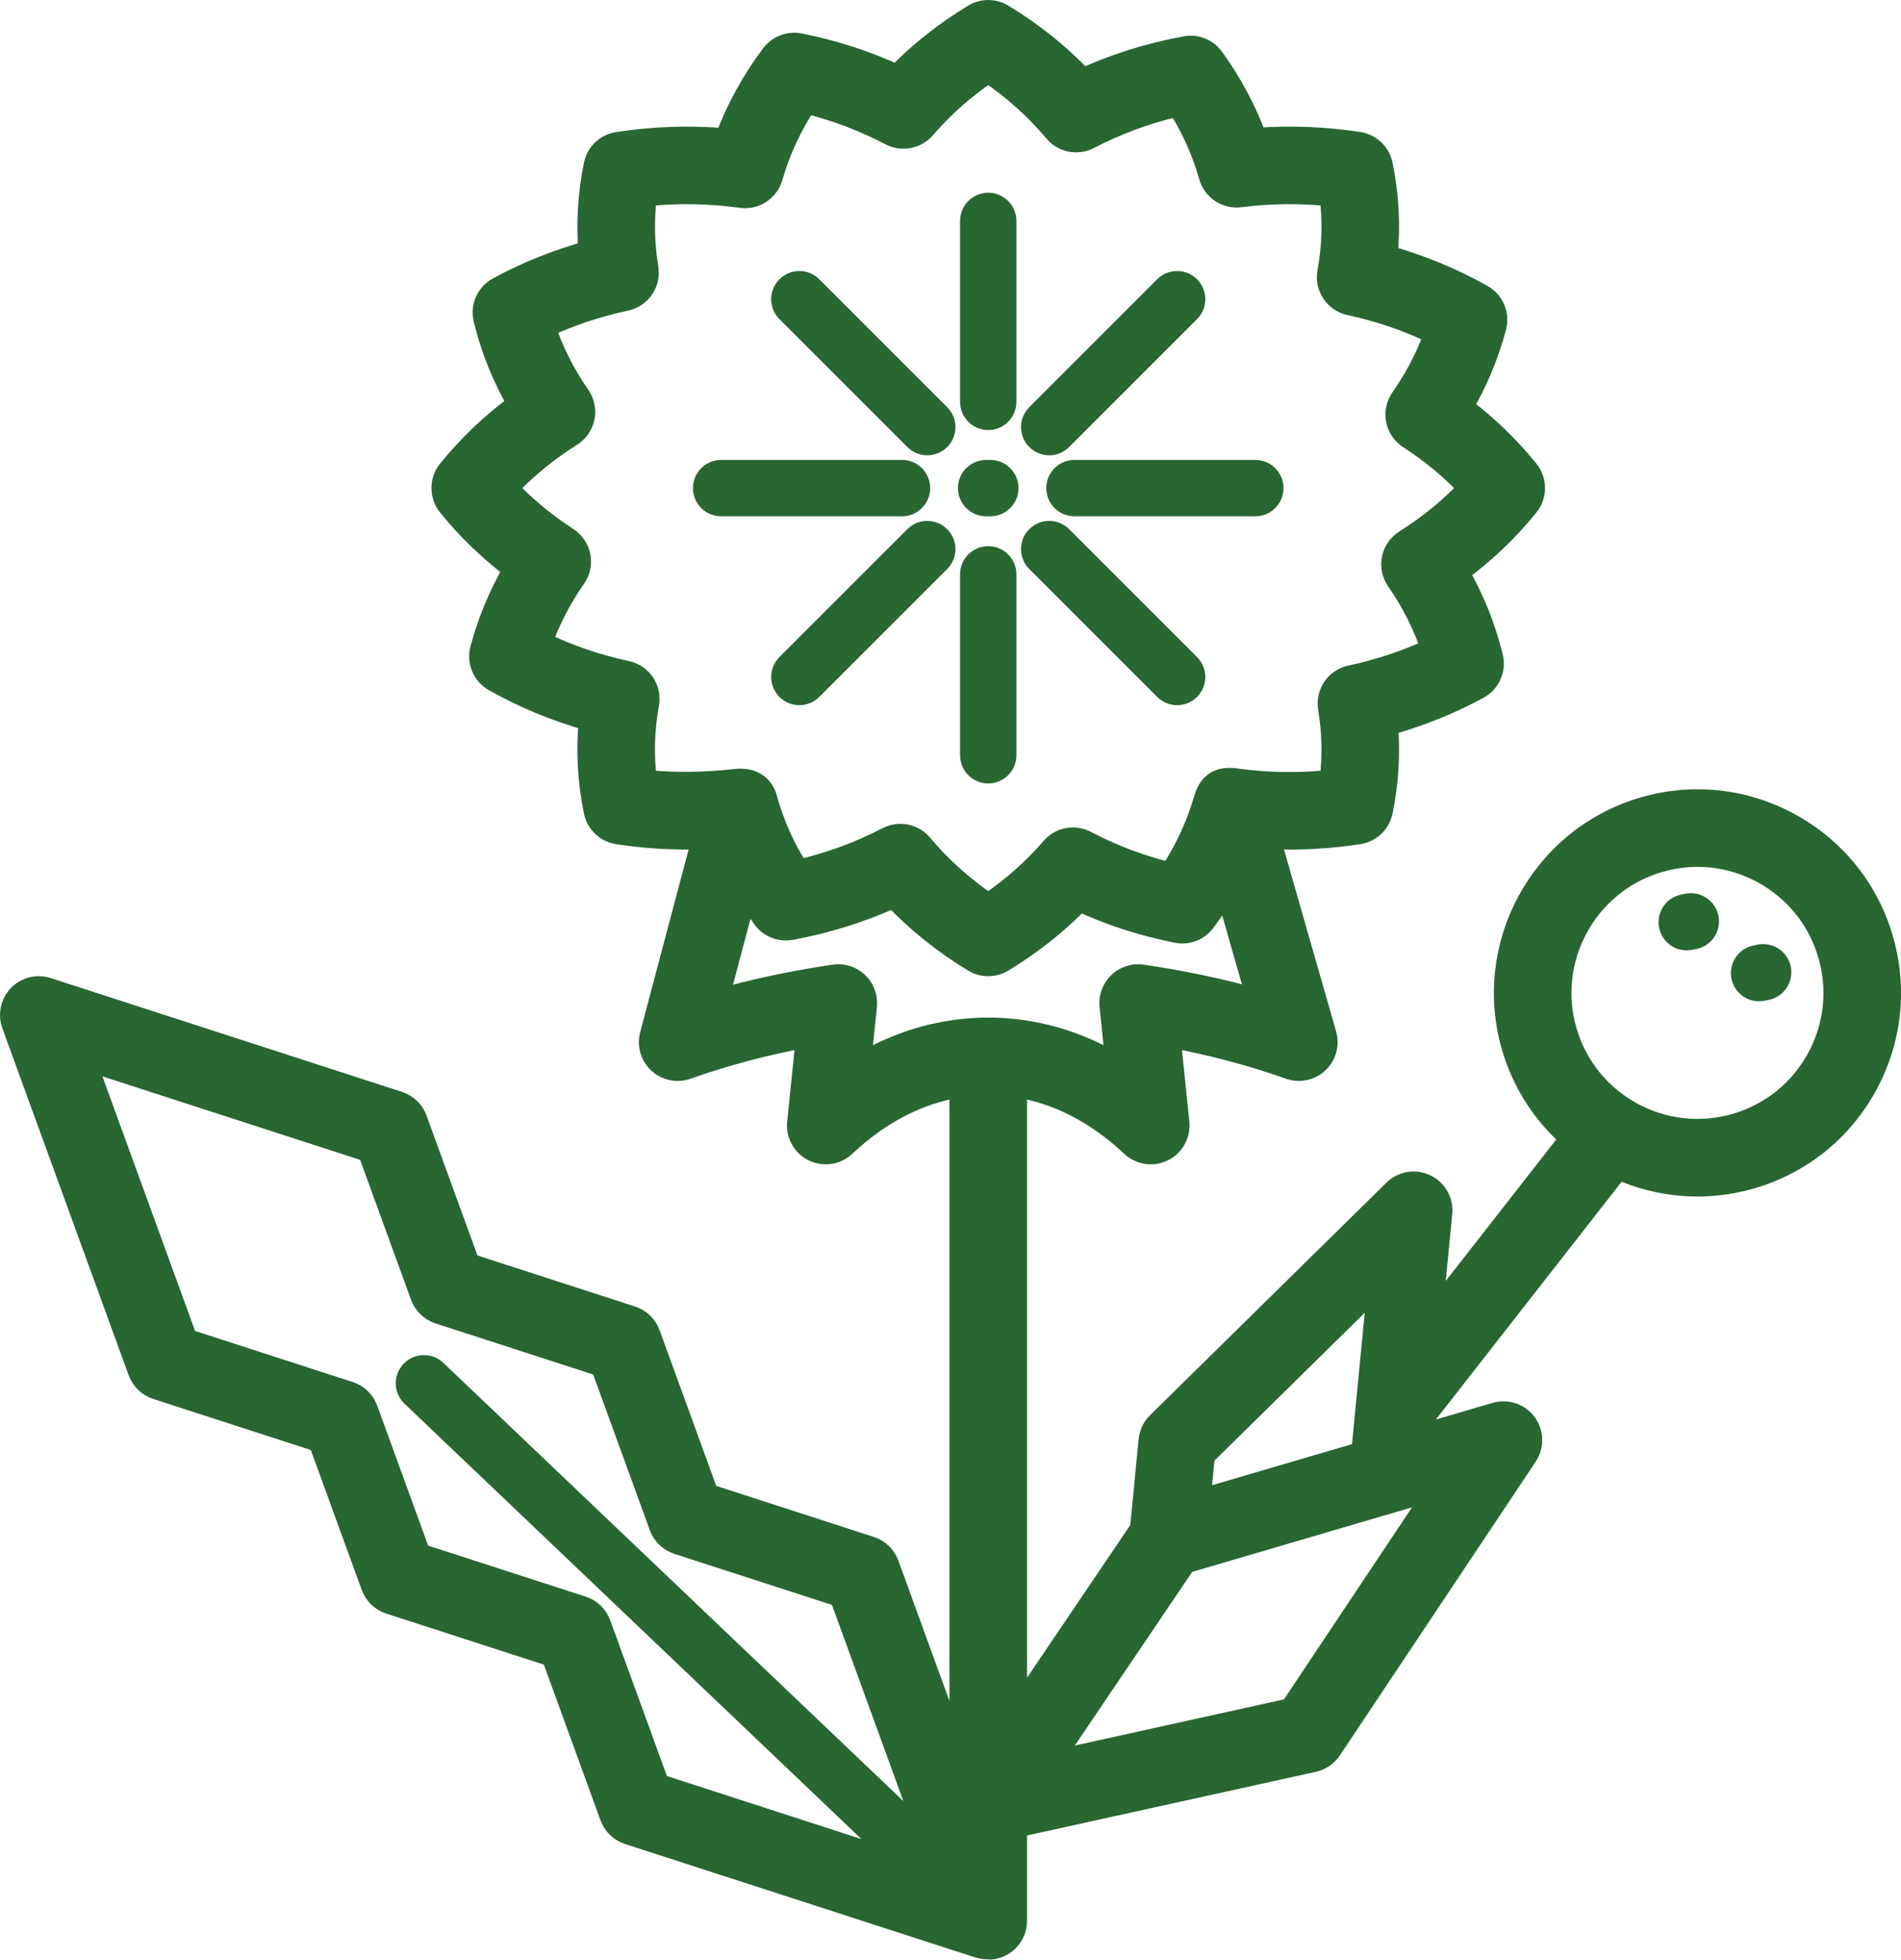<svg xmlns="http://www.w3.org/2000/svg" xmlns:xlink="http://www.w3.org/1999/xlink" width="42.441" height="43.74" viewBox="811.808 3673.63 42.441 43.74"><path d="M 29.759 9.552 C 29.611 9.405 29.611 9.165 29.759 9.017 L 32.615 6.161 C 32.763 6.013 33.003 6.013 33.151 6.161 C 33.299 6.309 33.299 6.549 33.151 6.697 L 30.295 9.552 C 30.221 9.626 30.124 9.664 30.027 9.664 C 29.93 9.664 29.833 9.626 29.759 9.552 Z M 30.212 10.646 C 30.212 10.855 30.381 11.025 30.591 11.025 L 34.629 11.025 C 34.838 11.025 35.008 10.855 35.008 10.646 C 35.008 10.436 34.838 10.267 34.629 10.267 L 30.591 10.267 C 30.381 10.267 30.212 10.436 30.212 10.646 Z M 32.615 15.13 C 32.689 15.204 32.786 15.241 32.883 15.241 C 32.98 15.241 33.077 15.204 33.151 15.13 C 33.299 14.982 33.299 14.742 33.151 14.594 L 30.295 11.739 C 30.147 11.591 29.907 11.591 29.759 11.739 C 29.611 11.887 29.611 12.127 29.759 12.275 L 32.615 15.13 Z M 28.666 9.1 C 28.875 9.1 29.045 8.93 29.045 8.721 L 29.045 4.682 C 29.045 4.473 28.875 4.303 28.666 4.303 C 28.457 4.303 28.287 4.473 28.287 4.682 L 28.287 8.721 C 28.287 8.93 28.457 9.1 28.666 9.1 Z M 27.037 11.739 L 24.181 14.594 C 24.033 14.742 24.033 14.982 24.181 15.13 C 24.255 15.204 24.352 15.241 24.449 15.241 C 24.546 15.241 24.643 15.204 24.717 15.13 L 27.573 12.275 C 27.721 12.127 27.721 11.887 27.573 11.739 C 27.425 11.591 27.185 11.591 27.037 11.739 Z M 28.666 12.192 C 28.457 12.192 28.287 12.361 28.287 12.57 L 28.287 16.609 C 28.287 16.818 28.457 16.988 28.666 16.988 C 28.875 16.988 29.045 16.818 29.045 16.609 L 29.045 12.57 C 29.045 12.361 28.875 12.192 28.666 12.192 Z M 27.037 9.552 C 27.111 9.626 27.208 9.663 27.305 9.663 C 27.402 9.663 27.499 9.626 27.573 9.552 C 27.721 9.404 27.721 9.165 27.573 9.017 L 24.717 6.161 C 24.569 6.013 24.329 6.013 24.181 6.161 C 24.033 6.309 24.033 6.549 24.181 6.697 L 27.037 9.552 Z M 28.619 11.025 L 28.713 11.025 C 28.922 11.025 29.092 10.855 29.092 10.646 C 29.092 10.436 28.922 10.267 28.713 10.267 L 28.619 10.267 C 28.41 10.267 28.24 10.436 28.24 10.646 C 28.24 10.855 28.41 11.025 28.619 11.025 Z M 27.12 10.646 C 27.12 10.436 26.951 10.267 26.741 10.267 L 22.703 10.267 C 22.493 10.267 22.324 10.436 22.324 10.646 C 22.324 10.855 22.493 11.025 22.703 11.025 L 26.741 11.025 C 26.951 11.025 27.12 10.855 27.12 10.646 Z M 45.892 21.081 L 45.8 21.1 C 45.595 21.141 45.462 21.341 45.504 21.546 C 45.54 21.726 45.698 21.85 45.875 21.85 C 45.9 21.85 45.925 21.848 45.95 21.842 L 46.042 21.824 C 46.247 21.782 46.38 21.583 46.338 21.377 C 46.297 21.172 46.097 21.04 45.892 21.081 Z M 44.276 19.945 L 44.184 19.964 C 43.979 20.006 43.847 20.206 43.889 20.411 C 43.925 20.59 44.083 20.714 44.259 20.714 C 44.285 20.714 44.31 20.712 44.336 20.706 L 44.428 20.688 C 44.633 20.646 44.765 20.446 44.723 20.241 C 44.681 20.036 44.481 19.903 44.276 19.945 Z M 48.271 23.965 C 47.723 24.973 46.815 25.707 45.715 26.032 C 44.688 26.335 43.635 26.235 42.728 25.823 L 38.327 31.455 L 38.293 31.803 L 39.995 31.304 C 40.244 31.231 40.511 31.321 40.665 31.53 C 40.818 31.738 40.824 32.021 40.681 32.236 L 36.307 38.795 C 36.219 38.927 36.083 39.02 35.927 39.055 L 29.282 40.519 L 29.282 42.626 C 29.282 42.957 29.021 43.227 28.693 43.241 C 28.684 43.242 28.51 43.224 28.465 43.208 L 20.634 40.672 C 20.453 40.613 20.31 40.475 20.245 40.297 L 18.938 36.706 L 15.303 35.529 C 15.122 35.47 14.979 35.332 14.914 35.154 L 13.735 31.915 L 10.1 30.738 C 9.919 30.679 9.776 30.541 9.711 30.363 L 6.891 22.617 C 6.81 22.395 6.863 22.148 7.026 21.978 C 7.19 21.809 7.435 21.748 7.659 21.82 L 15.501 24.36 C 15.682 24.419 15.825 24.557 15.89 24.735 L 17.069 27.974 L 20.704 29.151 C 20.885 29.21 21.028 29.348 21.093 29.526 L 22.4 33.117 L 26.035 34.294 C 26.216 34.353 26.359 34.491 26.424 34.669 L 28.05 39.135 L 28.05 23.992 C 27.128 24.131 26.243 24.584 25.46 25.322 C 25.273 25.498 24.996 25.54 24.765 25.426 C 24.535 25.312 24.399 25.067 24.426 24.811 L 24.624 22.879 C 23.676 23.056 22.775 23.295 21.939 23.592 C 21.723 23.669 21.483 23.62 21.315 23.465 C 21.147 23.31 21.079 23.075 21.137 22.854 L 22.303 18.457 C 21.665 18.48 21.026 18.443 20.394 18.346 C 20.14 18.306 19.937 18.113 19.885 17.861 C 19.746 17.185 19.709 16.5 19.776 15.819 C 19.023 15.61 18.306 15.315 17.64 14.938 C 17.396 14.8 17.276 14.516 17.348 14.245 C 17.513 13.621 17.764 13.02 18.096 12.452 C 17.539 12.034 17.044 11.557 16.621 11.031 C 16.44 10.806 16.44 10.485 16.621 10.259 C 17.069 9.703 17.594 9.204 18.187 8.771 C 17.839 8.171 17.583 7.535 17.422 6.873 C 17.356 6.601 17.481 6.32 17.726 6.186 C 18.366 5.838 19.05 5.564 19.767 5.369 C 19.714 4.722 19.754 4.072 19.886 3.43 C 19.937 3.178 20.14 2.985 20.395 2.946 C 21.194 2.823 22.003 2.796 22.808 2.865 C 23.053 2.198 23.4 1.565 23.842 0.977 C 23.984 0.788 24.222 0.698 24.454 0.743 C 25.214 0.894 25.944 1.131 26.632 1.449 C 27.133 0.932 27.708 0.477 28.347 0.09 C 28.543 -0.028 28.789 -0.028 28.985 0.09 C 29.657 0.497 30.258 0.979 30.776 1.528 C 31.5 1.196 32.27 0.955 33.074 0.808 C 33.307 0.765 33.544 0.861 33.683 1.053 C 34.091 1.616 34.413 2.221 34.643 2.855 C 35.409 2.798 36.178 2.828 36.937 2.945 C 37.192 2.985 37.395 3.178 37.447 3.43 C 37.586 4.105 37.622 4.79 37.555 5.472 C 38.309 5.681 39.025 5.976 39.692 6.352 C 39.935 6.49 40.056 6.775 39.984 7.045 C 39.819 7.67 39.569 8.27 39.236 8.838 C 39.793 9.256 40.287 9.733 40.711 10.259 C 40.892 10.485 40.892 10.806 40.711 11.031 C 40.264 11.587 39.739 12.086 39.145 12.52 C 39.493 13.121 39.749 13.757 39.91 14.418 C 39.976 14.69 39.851 14.971 39.606 15.105 C 38.965 15.453 38.281 15.727 37.565 15.923 C 37.618 16.57 37.579 17.22 37.447 17.861 C 37.395 18.113 37.192 18.306 36.938 18.345 C 36.274 18.448 35.603 18.484 34.935 18.454 L 36.192 22.843 C 36.255 23.064 36.19 23.303 36.021 23.461 C 35.853 23.619 35.611 23.669 35.394 23.592 C 34.557 23.295 33.657 23.056 32.708 22.879 L 32.907 24.811 C 32.933 25.067 32.797 25.312 32.567 25.426 C 32.336 25.54 32.059 25.498 31.872 25.322 C 31.089 24.584 30.204 24.131 29.282 23.992 L 29.282 38.015 L 32.08 33.878 L 32.272 31.897 C 32.286 31.754 32.35 31.619 32.453 31.518 L 37.731 26.327 C 37.916 26.145 38.194 26.098 38.428 26.21 C 38.662 26.321 38.801 26.567 38.776 26.825 L 38.549 29.172 L 41.687 25.157 C 41.086 24.637 40.622 23.946 40.381 23.13 C 39.711 20.859 41.012 18.466 43.283 17.796 C 44.383 17.471 45.544 17.594 46.551 18.142 C 47.559 18.69 48.293 19.597 48.617 20.697 C 48.942 21.797 48.819 22.958 48.271 23.965 Z M 23.031 17.164 C 23.632 17.098 23.71 17.592 23.716 17.617 C 23.873 18.167 24.11 18.695 24.425 19.191 C 25.127 19.03 25.796 18.784 26.42 18.459 C 26.51 18.411 26.608 18.389 26.705 18.389 C 26.882 18.389 27.057 18.466 27.177 18.609 C 27.599 19.114 28.099 19.562 28.666 19.944 C 29.204 19.581 29.682 19.159 30.091 18.684 C 30.279 18.467 30.591 18.408 30.844 18.541 C 31.435 18.852 32.069 19.091 32.732 19.254 C 33.075 18.735 33.333 18.18 33.501 17.599 C 33.6 17.252 33.807 17.097 34.192 17.151 C 34.895 17.249 35.607 17.258 36.311 17.185 C 36.38 16.644 36.369 16.097 36.279 15.555 C 36.225 15.23 36.436 14.92 36.758 14.851 C 37.394 14.716 38.005 14.513 38.579 14.244 C 38.399 13.703 38.137 13.184 37.799 12.697 C 37.703 12.559 37.668 12.388 37.702 12.223 C 37.735 12.058 37.835 11.914 37.977 11.825 C 38.517 11.485 38.999 11.09 39.416 10.645 C 39.022 10.225 38.569 9.848 38.064 9.521 C 37.924 9.43 37.827 9.286 37.795 9.123 C 37.763 8.959 37.799 8.789 37.894 8.652 C 38.216 8.193 38.469 7.704 38.65 7.195 C 38.051 6.904 37.41 6.684 36.739 6.539 C 36.414 6.468 36.203 6.153 36.263 5.826 C 36.368 5.254 36.384 4.677 36.311 4.106 C 35.639 4.036 34.96 4.043 34.286 4.128 C 33.984 4.166 33.7 3.977 33.617 3.684 C 33.461 3.13 33.222 2.599 32.906 2.1 C 32.204 2.261 31.535 2.507 30.912 2.832 C 30.656 2.966 30.34 2.903 30.155 2.681 C 29.733 2.177 29.234 1.73 28.666 1.347 C 28.127 1.71 27.649 2.133 27.241 2.607 C 27.053 2.824 26.741 2.884 26.487 2.75 C 25.897 2.44 25.264 2.2 24.6 2.037 C 24.255 2.559 23.996 3.118 23.829 3.702 C 23.744 3.996 23.456 4.184 23.153 4.142 C 22.445 4.045 21.73 4.032 21.021 4.106 C 20.952 4.648 20.963 5.195 21.053 5.736 C 21.107 6.061 20.896 6.371 20.574 6.44 C 19.937 6.575 19.326 6.779 18.753 7.047 C 18.933 7.588 19.194 8.107 19.532 8.594 C 19.628 8.732 19.663 8.903 19.63 9.068 C 19.596 9.232 19.496 9.376 19.354 9.466 C 18.815 9.805 18.333 10.2 17.916 10.645 C 18.31 11.065 18.763 11.442 19.268 11.769 C 19.408 11.86 19.505 12.004 19.537 12.168 C 19.569 12.332 19.533 12.501 19.437 12.638 C 19.116 13.098 18.863 13.586 18.682 14.095 C 19.281 14.387 19.921 14.607 20.592 14.751 C 20.918 14.821 21.128 15.137 21.068 15.464 C 20.963 16.036 20.947 16.612 21.02 17.185 C 21.688 17.254 22.362 17.238 23.031 17.164 Z M 21.299 39.593 L 26.803 41.376 L 15.806 30.901 C 15.654 30.757 15.649 30.517 15.793 30.365 C 15.937 30.214 16.177 30.208 16.329 30.352 L 27.371 40.869 L 25.37 35.373 L 21.735 34.196 C 21.554 34.137 21.411 33.999 21.346 33.821 L 20.039 30.23 L 16.404 29.053 C 16.223 28.994 16.08 28.856 16.015 28.678 L 14.836 25.439 L 8.479 23.38 L 10.765 29.659 L 14.4 30.836 C 14.581 30.894 14.724 31.033 14.789 31.211 L 15.968 34.45 L 19.603 35.627 C 19.784 35.685 19.927 35.824 19.992 36.002 L 21.299 39.593 Z M 31.537 23.527 L 31.4 22.202 C 31.381 22.013 31.45 21.826 31.587 21.694 C 31.724 21.563 31.914 21.502 32.102 21.53 C 33.003 21.662 33.869 21.845 34.692 22.078 L 33.977 19.583 C 33.831 19.834 33.668 20.078 33.49 20.314 C 33.348 20.503 33.111 20.594 32.878 20.548 C 32.118 20.397 31.388 20.16 30.7 19.842 C 30.198 20.36 29.623 20.815 28.985 21.201 C 28.789 21.32 28.543 21.32 28.347 21.201 C 27.675 20.795 27.075 20.312 26.556 19.763 C 25.831 20.094 25.06 20.336 24.257 20.483 C 24.024 20.525 23.787 20.43 23.648 20.238 C 23.509 20.046 23.38 19.849 23.261 19.648 L 22.615 22.085 C 23.445 21.849 24.32 21.663 25.23 21.53 C 25.418 21.502 25.608 21.563 25.745 21.694 C 25.882 21.826 25.951 22.013 25.932 22.202 L 25.795 23.527 C 26.691 22.992 27.664 22.714 28.666 22.714 C 29.668 22.714 30.641 22.992 31.537 23.527 Z M 33.378 33.246 L 37.02 32.177 L 37.117 31.169 C 37.118 31.161 37.119 31.153 37.12 31.145 L 37.386 28.393 L 33.476 32.239 L 33.378 33.246 Z M 37.782 33.237 C 37.772 33.24 37.761 33.243 37.749 33.246 L 33.063 34.622 L 30.041 39.091 L 35.42 37.905 L 38.716 32.963 L 37.782 33.237 Z M 47.436 21.046 C 47.204 20.262 46.681 19.614 45.962 19.223 C 45.244 18.833 44.416 18.745 43.632 18.977 C 42.012 19.455 41.084 21.161 41.562 22.781 C 42.04 24.4 43.747 25.329 45.366 24.85 C 46.151 24.619 46.798 24.095 47.189 23.377 C 47.58 22.658 47.668 21.831 47.436 21.046 Z" transform="matrix(1,0,0,1,805.205,3673.879)" fill="#286632" fill-rule="evenodd" stroke="#286632" stroke-width="0.5"/></svg>